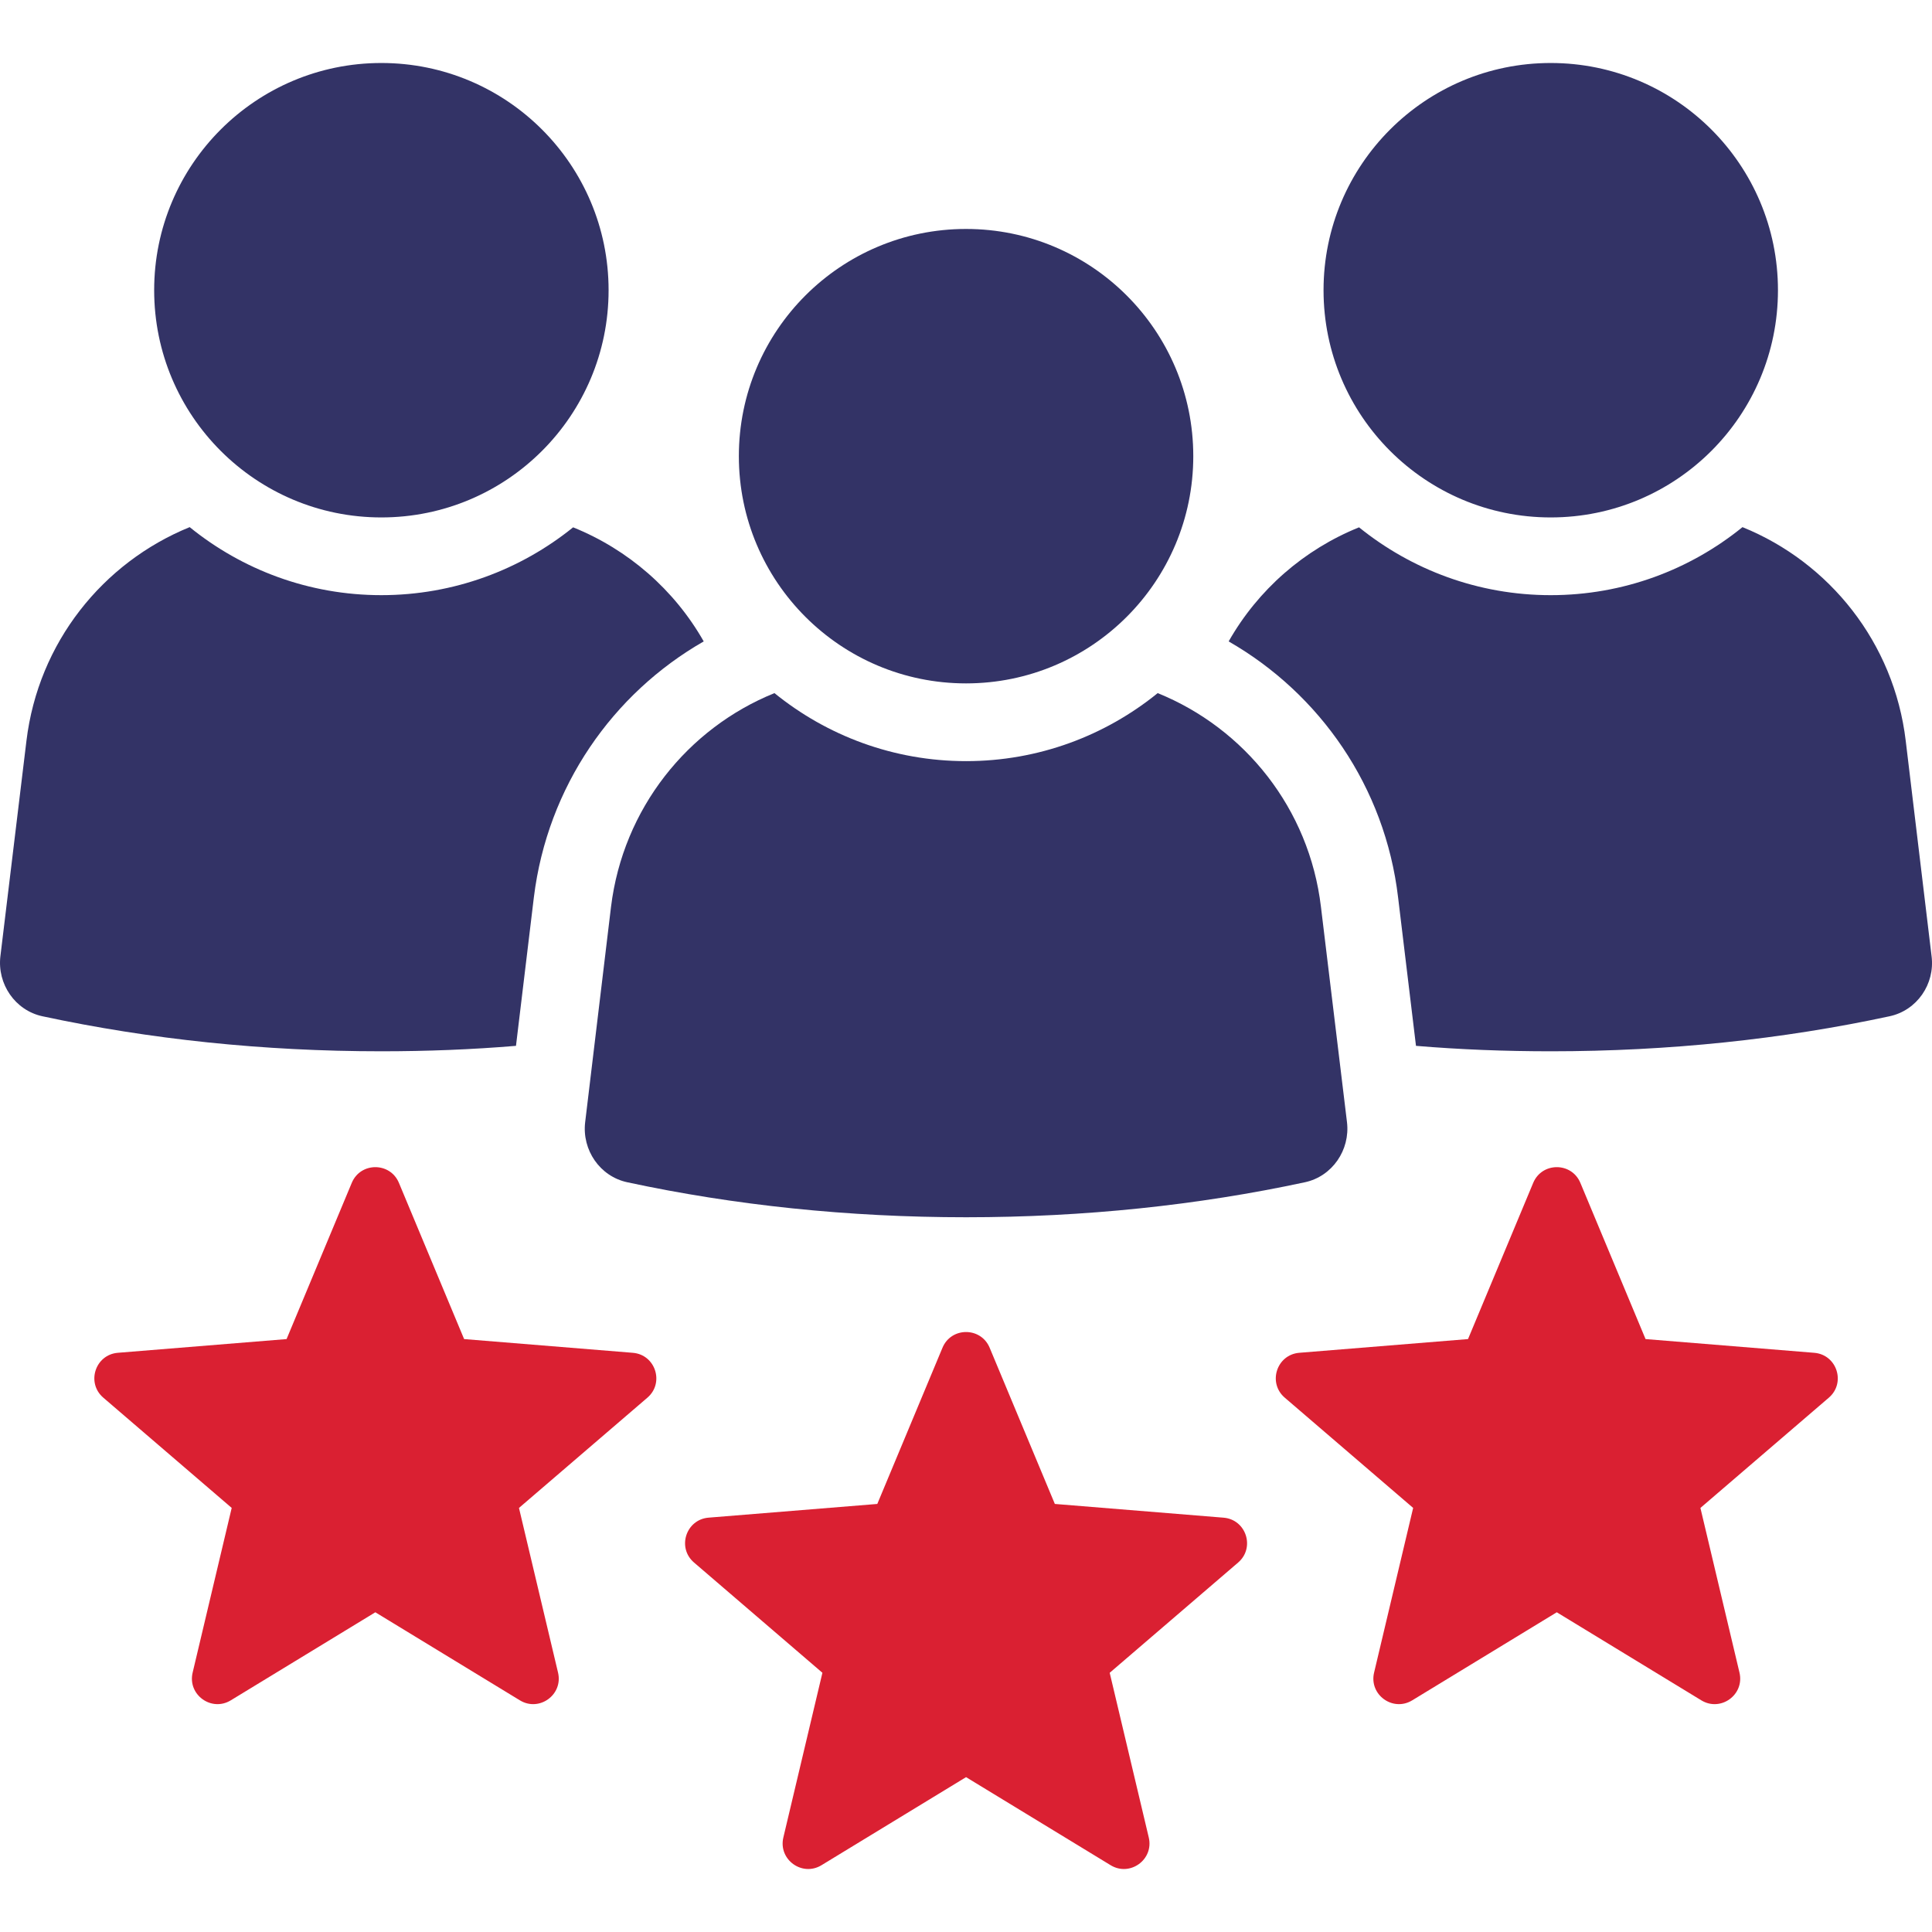 <?xml version="1.0" encoding="utf-8"?>
<!-- Generator: Adobe Illustrator 16.0.3, SVG Export Plug-In . SVG Version: 6.00 Build 0)  -->
<!DOCTYPE svg PUBLIC "-//W3C//DTD SVG 1.1//EN" "http://www.w3.org/Graphics/SVG/1.1/DTD/svg11.dtd">
<svg version="1.1" id="Warstwa_1" xmlns="http://www.w3.org/2000/svg" xmlns:xlink="http://www.w3.org/1999/xlink" x="0px" y="0px"
	 width="300px" height="300px" viewBox="0 0 300 300" enable-background="new 0 0 300 300" xml:space="preserve">
<g>
	<g>
		<g>
			<path fill="#333366" d="M109.272,99.598c-14.123,8.088-24.263,22.542-26.375,39.744l-2.776,23.056
				c-6.851,0.573-13.82,0.845-20.913,0.845c-18.347,0-36.001-1.871-52.598-5.433c-4.256-0.905-7.063-5.009-6.549-9.325l4.043-33.437
				c1.841-15.27,11.86-27.702,25.349-33.196c8.148,6.61,18.499,10.563,29.755,10.563c11.257,0,21.639-3.953,29.786-10.532
				C97.532,85.325,104.715,91.571,109.272,99.598z"/>
		</g>
		<g>
			<path fill="#333366" d="M59.216,9.782c-19.481,0-35.277,15.797-35.277,35.279c0,19.485,15.796,35.286,35.277,35.286
				c19.488,0,35.286-15.801,35.286-35.286C94.502,25.579,78.704,9.782,59.216,9.782z"/>
		</g>
		<g>
			<path fill="#333366" d="M293.385,157.811c-16.567,3.562-34.222,5.433-52.57,5.433c-7.092,0-14.093-0.271-20.942-0.845
				l-2.776-23.027c-2.021-17.2-12.161-31.655-26.313-39.773c4.557-8.027,11.707-14.273,20.248-17.714
				c8.147,6.579,18.498,10.532,29.755,10.532c11.286,0,21.637-3.953,29.785-10.563c13.488,5.463,23.539,17.927,25.35,33.196
				l4.013,33.437C300.477,152.802,297.67,156.905,293.385,157.811z"/>
		</g>
		<g>
			<path fill="#333366" d="M240.796,9.782c-19.483,0-35.277,15.797-35.277,35.279c0,19.485,15.794,35.286,35.277,35.286
				c19.488,0,35.285-15.801,35.285-35.286C276.081,25.579,260.284,9.782,240.796,9.782z"/>
		</g>
	</g>
	<g>
		<path fill="#333366" d="M202.612,183.583c-16.568,3.561-34.252,5.432-52.6,5.432c-18.349,0-36.032-1.871-52.6-5.432
			c-4.256-0.905-7.062-5.01-6.549-9.326l4.014-33.437c1.872-15.27,11.891-27.732,25.38-33.194
			c8.147,6.608,18.498,10.562,29.755,10.562c11.256,0,21.607-3.953,29.754-10.562c13.49,5.462,23.538,17.925,25.35,33.194
			l4.044,33.437C209.672,178.573,206.865,182.678,202.612,183.583z"/>
	</g>
	<g>
		<path fill="#333366" d="M150.005,35.552c-19.481,0-35.276,15.798-35.276,35.279c0,19.486,15.795,35.286,35.276,35.286
			c19.489,0,35.287-15.8,35.287-35.286C185.292,51.35,169.494,35.552,150.005,35.552z"/>
	</g>
	<g>
		<path fill="#DA2032" d="M35.978,234.148c0,0.001,0,0.001,0,0.002l-6.065,25.572c-0.813,3.43,2.915,6.138,5.926,4.304
			l22.443-13.672c0.001,0,0.002,0,0.003,0l22.443,13.673c3.01,1.834,6.739-0.875,5.925-4.305l-6.066-25.57
			c0.002-0.001,0.002-0.001,0.002-0.002l19.94-17.121c2.674-2.297,1.251-6.679-2.263-6.966l-26.196-2.132
			c0-0.001-0.001-0.001-0.002-0.002l-10.122-24.254c-1.357-3.253-5.966-3.253-7.323,0l-10.123,24.256l-26.196,2.129
			c-3.514,0.285-4.939,4.668-2.265,6.965L35.978,234.148z"/>
		<path fill="#DA2032" d="M219.432,234.148c0,0.001,0,0.001,0.001,0.002l-6.066,25.572c-0.813,3.43,2.914,6.138,5.925,4.304
			l22.443-13.672h0.003l22.443,13.673c3.011,1.834,6.739-0.875,5.926-4.305l-6.066-25.57c0.001-0.001,0-0.001,0.001-0.002
			l19.94-17.121c2.675-2.297,1.25-6.679-2.263-6.966l-26.195-2.132c-0.001-0.001-0.001-0.001-0.003-0.002l-10.122-24.254
			c-1.357-3.253-5.965-3.253-7.323,0l-10.122,24.256l-26.197,2.129c-3.514,0.285-4.938,4.668-2.263,6.965L219.432,234.148z"/>
	</g>
	<path fill="#DA2032" d="M127.704,259.749C127.705,259.749,127.705,259.75,127.704,259.749l-6.065,25.573
		c-0.813,3.43,2.915,6.139,5.925,4.305l22.443-13.672c0.003,0,0.003,0,0.004,0l22.444,13.672c3.01,1.834,6.737-0.875,5.925-4.305
		l-6.066-25.569c0-0.001,0-0.002,0-0.002l19.942-17.121c2.674-2.298,1.25-6.68-2.264-6.966l-26.195-2.133
		c-0.001,0-0.002-0.001-0.002-0.001l-10.122-24.254c-1.357-3.253-5.967-3.253-7.324,0l-10.122,24.256l-26.198,2.128
		c-3.513,0.286-4.938,4.669-2.263,6.965L127.704,259.749z"/>
</g>
</svg>
